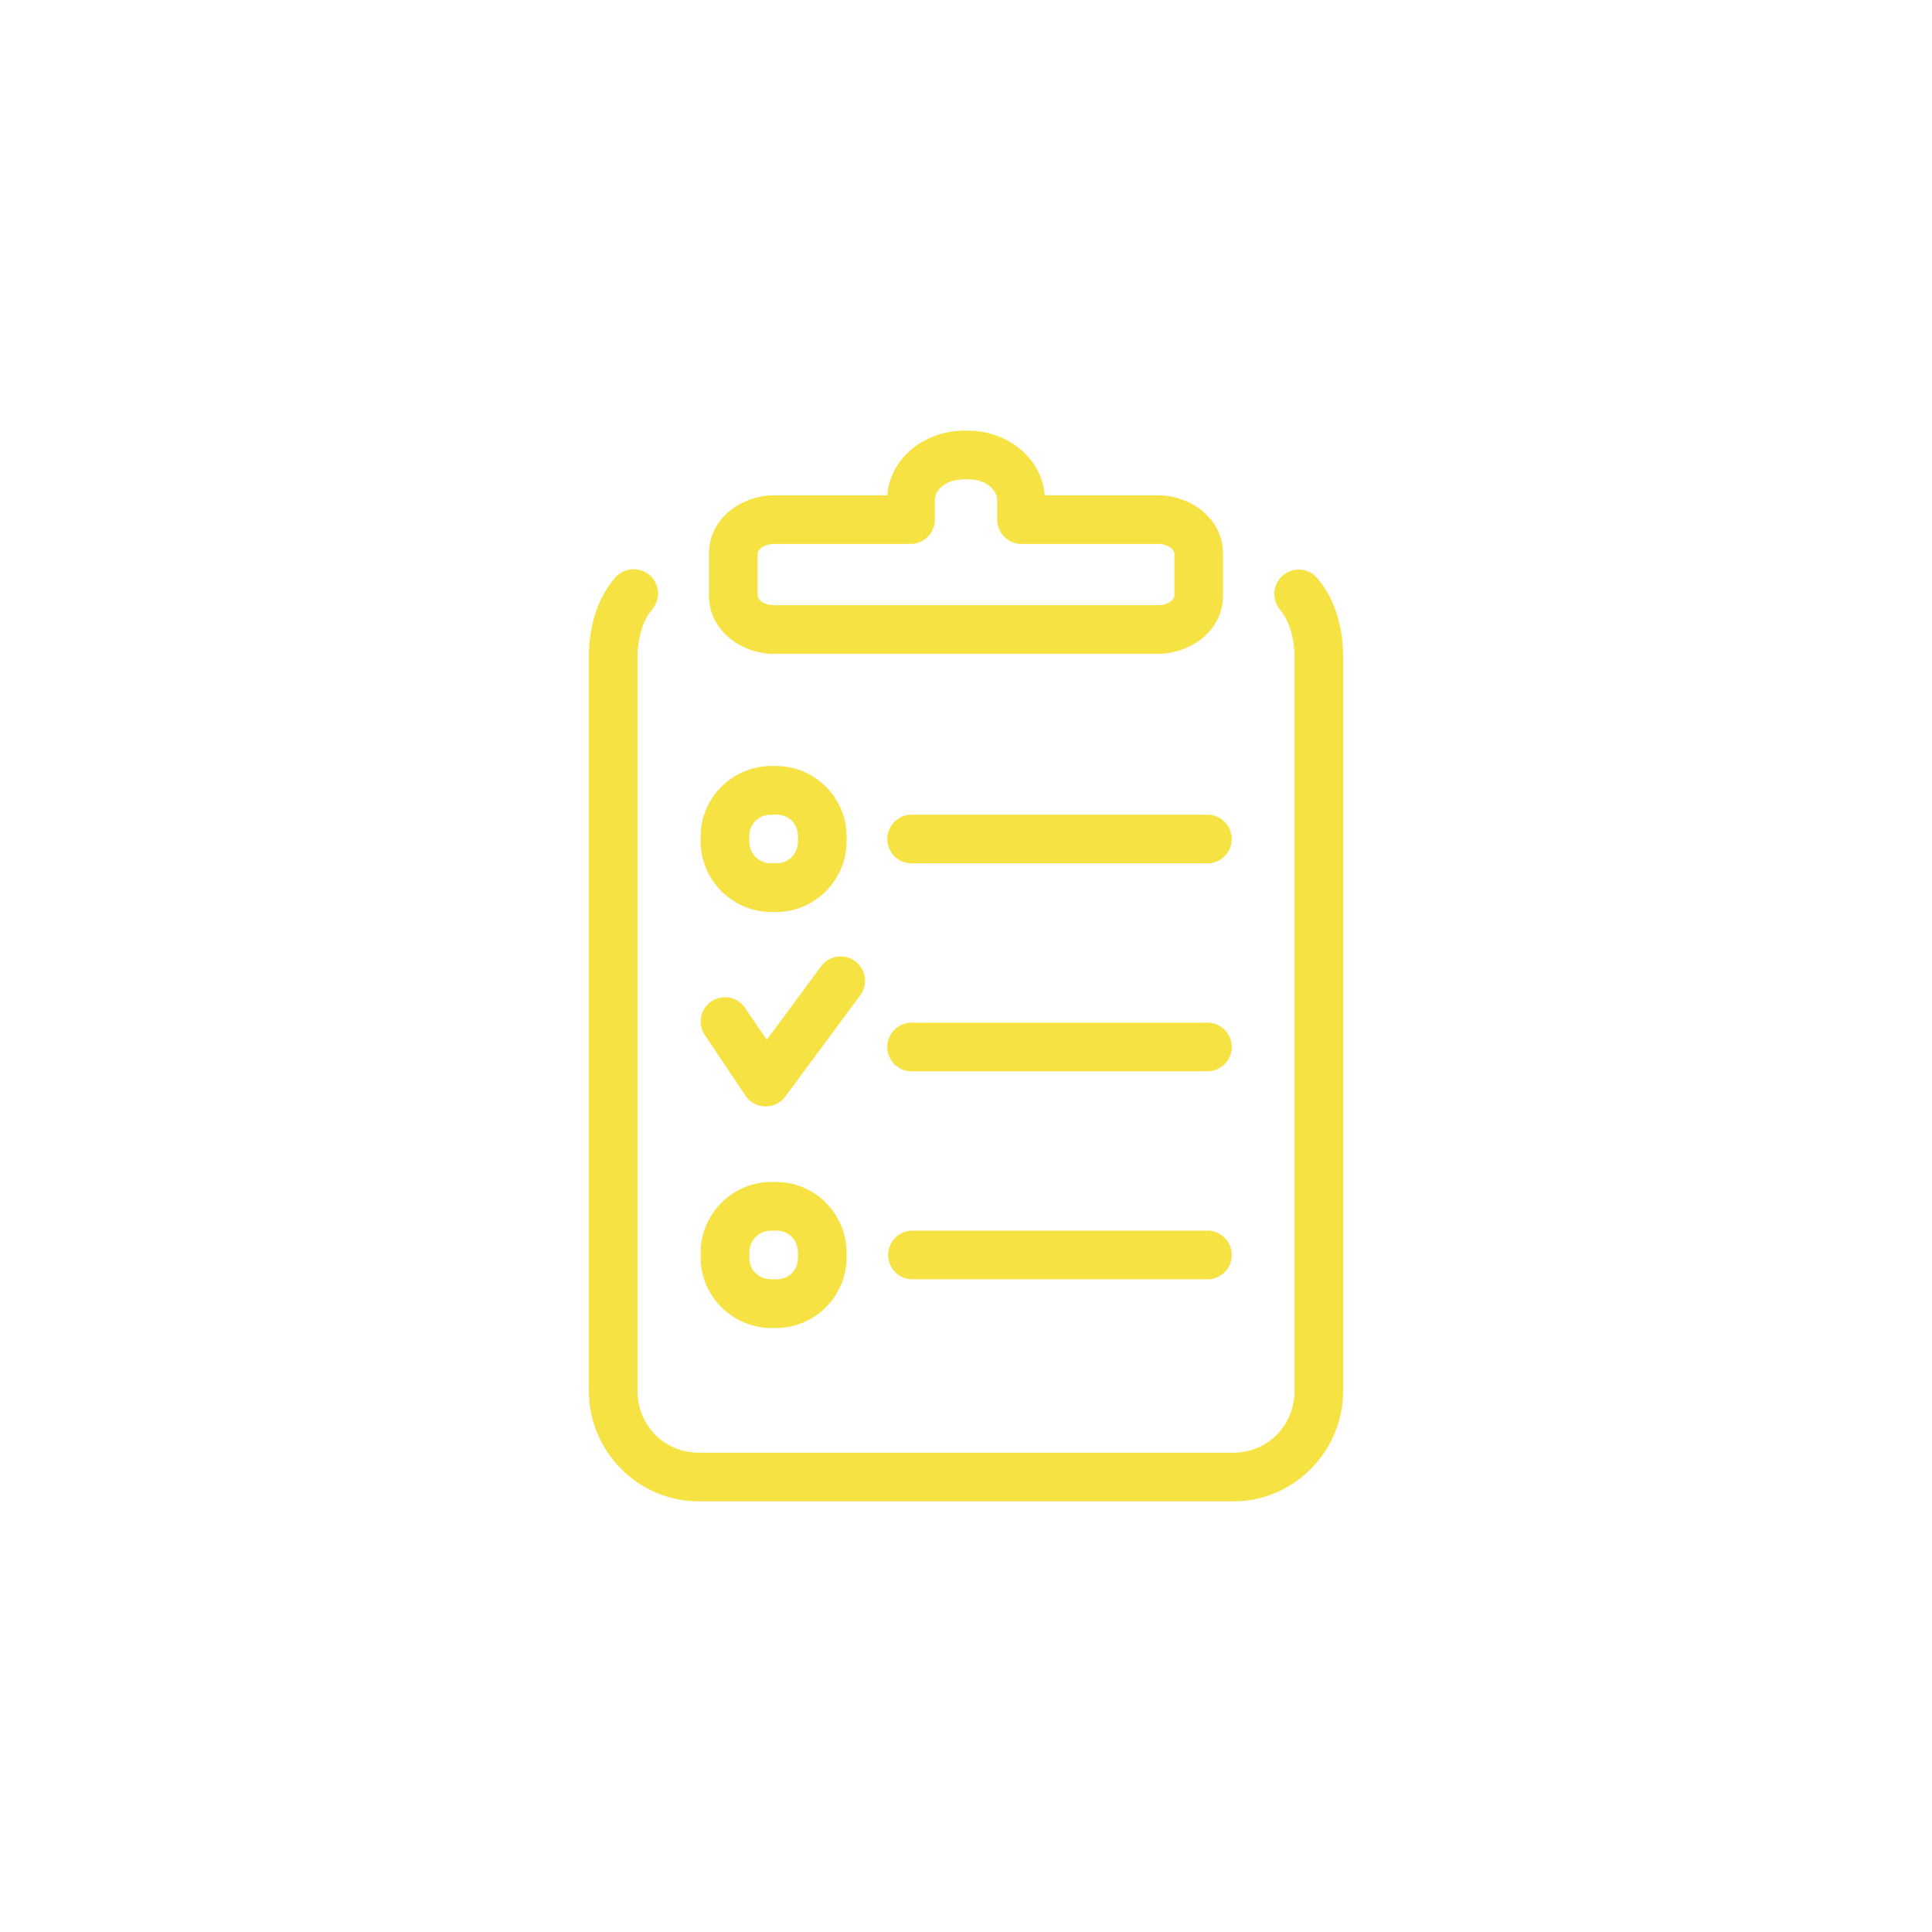<?xml version="1.0" encoding="UTF-8"?> <svg xmlns="http://www.w3.org/2000/svg" width="1200pt" height="1200pt" version="1.1" viewBox="0 0 1200 1200"><path d="m598.82 267.49c-24.238 0-45.91 16.688-47.703 40.145h-70.141c-20.723 0-40.621 14.566-40.621 36.133v26.215c0 21.57 19.898 36.133 40.621 36.133h238.05c20.719 0 40.617-14.562 40.617-36.133v-26.215c0-21.566-19.898-36.133-40.617-36.133h-70.141c-1.797-23.457-23.465-40.145-47.703-40.145zm0 30.227h2.363c11.805 0 18.184 6.902 18.184 12.754v12.281c0 4.008 1.594 7.852 4.426 10.688 2.836 2.832 6.68 4.426 10.688 4.426h84.547c7.375 0 10.391 4.043 10.391 5.902v26.215c0 1.863-3.016 5.906-10.391 5.906h-238.05c-7.375 0-10.391-4.043-10.391-5.906v-26.215c0-1.859 3.016-5.902 10.391-5.902h84.547c4.008 0 7.852-1.594 10.688-4.426 2.832-2.836 4.426-6.68 4.426-10.688v-12.281c0-5.852 6.379-12.754 18.184-12.754zm-207.11 55.973c-3.883 0.457-7.438 2.406-9.918 5.43-11.324 13.332-16.059 30.969-16.059 49.359v455.32c0 37.73 30.605 68.723 68.25 68.723h332.04c37.645 0 68.25-30.992 68.25-68.723v-455.32c0-18.391-4.734-36.027-16.059-49.359-3.504-4.133-8.941-6.086-14.273-5.121-5.332 0.965-9.742 4.703-11.574 9.801-1.828 5.102-0.797 10.789 2.703 14.922 5.289 6.231 8.973 16.73 8.973 29.758v455.32c0 21.613-16.703 38.496-38.02 38.496h-332.04c-21.316 0-38.023-16.883-38.023-38.496v-455.32c0-13.027 3.684-23.527 8.977-29.758 2.742-3.086 4.102-7.16 3.766-11.277-0.34-4.113-2.344-7.914-5.555-10.512-3.207-2.598-7.34-3.769-11.438-3.242zm87.379 122.09c-23.93 0-43.926 19.609-43.926 43.691v3.066c0 24.082 19.848 43.93 43.926 43.93h3.07c24.082 0 43.691-19.996 43.691-43.93v-3.066c0-23.934-19.758-43.691-43.691-43.691zm0 30.227h3.07c7.883 0 13.461 5.582 13.461 13.465v3.066c0 7.883-5.731 13.699-13.461 13.699h-3.07c-7.731 0-13.695-5.965-13.695-13.699v-3.066c0-7.731 5.816-13.465 13.695-13.465zm86.438 0c-4.012 0.188-7.781 1.961-10.484 4.93-2.699 2.965-4.113 6.887-3.926 10.895 0.188 4.008 1.961 7.781 4.93 10.48 2.969 2.703 6.887 4.113 10.895 3.926h182.79c4.047 0.059 7.945-1.512 10.828-4.352 2.879-2.84 4.504-6.715 4.504-10.762s-1.625-7.926-4.504-10.766c-2.883-2.84-6.781-4.406-10.828-4.352h-182.79c-0.469-0.02-0.941-0.02-1.414 0zm-44.637 88.09c-4.461 0.375-8.527 2.711-11.098 6.375l-33.535 45.344-12.754-18.656c-2.055-3.691-5.559-6.352-9.668-7.344-4.106-0.988-8.441-0.211-11.949 2.137-3.512 2.352-5.875 6.066-6.523 10.238-0.648 4.176 0.477 8.43 3.109 11.734l24.559 36.605c2.75 4.109 7.336 6.613 12.277 6.707 4.941 0.094 9.617-2.234 12.52-6.234l46.289-62.582c2.414-3.109 3.516-7.043 3.074-10.953-0.438-3.914-2.391-7.5-5.434-9.996-3.043-2.496-6.941-3.707-10.867-3.375zm44.637 41.094c-4.012 0.184-7.781 1.957-10.484 4.926-2.699 2.965-4.113 6.887-3.926 10.895 0.188 4.012 1.961 7.781 4.93 10.48 2.969 2.703 6.887 4.113 10.895 3.926h182.79c4.047 0.059 7.945-1.508 10.828-4.352 2.879-2.84 4.504-6.715 4.504-10.762 0-4.047-1.625-7.926-4.504-10.766-2.883-2.84-6.781-4.406-10.828-4.348h-182.79c-0.469-0.023-0.941-0.023-1.414 0zm-86.438 98.949c-24.078 0-43.926 19.844-43.926 43.926v3.07c0 24.082 19.996 43.691 43.926 43.691h3.07c23.934 0 43.691-19.758 43.691-43.691v-3.07c0-23.93-19.609-43.926-43.691-43.926zm0 30.23h3.07c7.731 0 13.461 5.816 13.461 13.695v3.07c0 7.879-5.578 13.461-13.461 13.461h-3.07c-7.879 0-13.695-5.731-13.695-13.461v-3.07c0-7.731 5.965-13.695 13.695-13.695zm87.852 0c-4.043-0.059-7.945 1.508-10.824 4.348-2.883 2.844-4.504 6.719-4.504 10.766s1.621 7.922 4.504 10.762c2.879 2.844 6.781 4.41 10.824 4.352h182.79c4.047 0.059 7.945-1.508 10.828-4.352 2.879-2.84 4.504-6.715 4.504-10.762s-1.625-7.922-4.504-10.766c-2.883-2.84-6.781-4.406-10.828-4.348z" fill="#f6e243"></path></svg> 